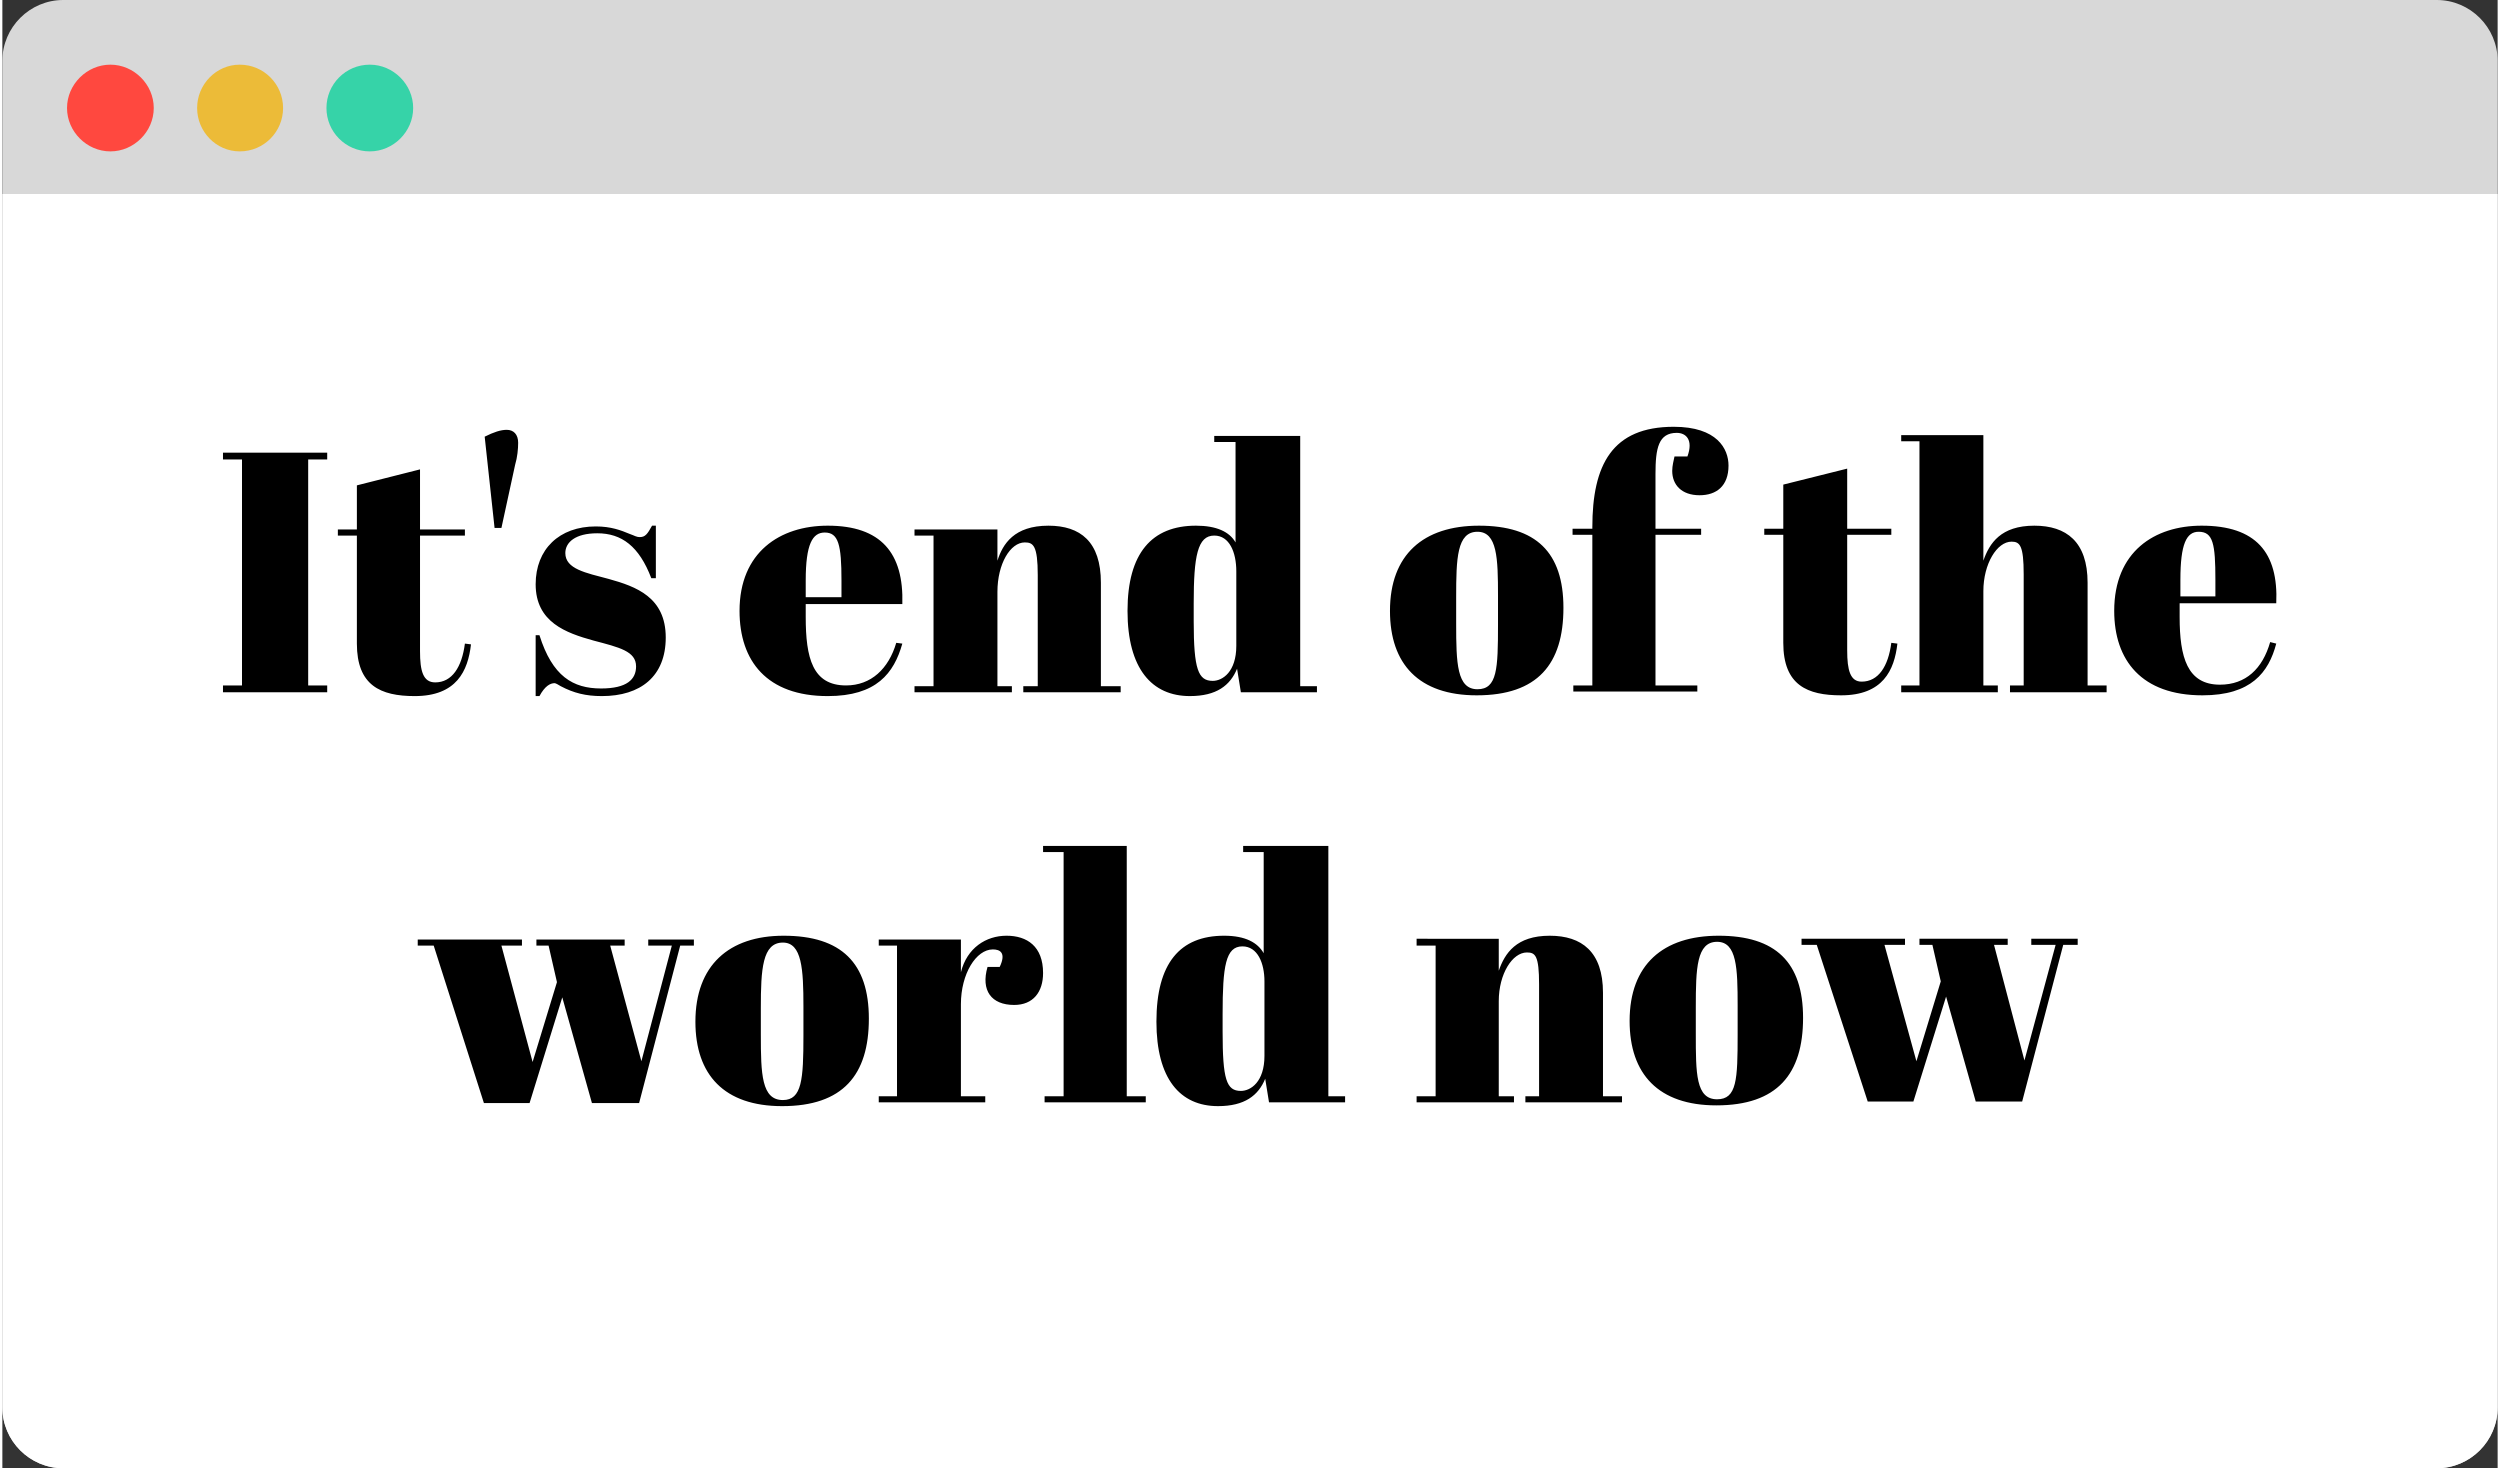 <svg version="1.2" xmlns="http://www.w3.org/2000/svg" viewBox="0 0 328 193" width="441" height="259">
	<rect x="0" y="0" width="328" height="193" fill="#333333" stroke="none"/>
	<title>clients-main-svg</title>
	<style>
		.s0 { fill: #d8d8d8 } 
		.s1 { fill: #ffffff } 
		.s2 { fill: #ff483f } 
		.s3 { fill: #ecbb38 } 
		.s4 { fill: #36d3a8 } 
		.s5 { fill: #000000 } 
	</style>
	<g id="client-copy">
		<path id="Rectangle-5" class="s0" d="m0 8c0-4.4 3.6-8 8-8h312c4.4 0 8 3.6 8 8v177c0 4.4-3.6 8-8 8h-312c-4.4 0-8-3.6-8-8z"/>
		<path id="Rectangle-6" fill-rule="evenodd" class="s1" d="m0 25.5h328v159.5c0 4.4-3.6 8-8 8h-312c-4.4 0-8-3.6-8-8z"/>
		<g id="dots">
			<path id="red" class="s2" d="m14.2 19.9c-3.1 0-5.7-2.6-5.7-5.7 0-3.1 2.6-5.7 5.7-5.7 3.1 0 5.7 2.6 5.7 5.7 0 3.1-2.6 5.7-5.7 5.7z"/>
			<path id="yellow" class="s3" d="m31.2 19.9c-3.1 0-5.6-2.6-5.6-5.7 0-3.1 2.5-5.7 5.6-5.7 3.2 0 5.7 2.6 5.7 5.7 0 3.1-2.5 5.7-5.7 5.7z"/>
			<path id="green" class="s4" d="m48.3 19.9c-3.2 0-5.7-2.6-5.7-5.7 0-3.1 2.5-5.7 5.7-5.7 3.1 0 5.7 2.6 5.7 5.7 0 3.1-2.6 5.7-5.7 5.7z"/>
		</g>
		<path id="It's end of the world now" class="s5" aria-label="It's end of the
world now"  d="m29 59.5v0.9h2.5v29.7h-2.5v0.9h13.7v-0.9h-2.5v-29.7h2.5v-0.9zm17.6 25.1c0 5.5 3.1 6.9 7.6 6.9 5.5 0 7-3.3 7.4-6.8l-0.8-0.1c-0.4 3.1-1.7 5.1-3.9 5.1-1.6 0-2-1.5-2-4.1v-15.2h5.9v-0.8h-5.9v-7.9l-8.3 2.1v5.8h-2.5v0.8h2.5zm18.1-15.2h0.9l1.8-8.3c0.3-1 0.4-2.1 0.4-2.9 0-1.1-0.6-1.7-1.5-1.7-0.8 0-1.7 0.3-2.9 0.9zm5.4 22.1h0.5c0.7-1.3 1.4-1.7 2-1.7 0.1 0 0.5 0.2 0.8 0.4 1.7 0.9 3.3 1.3 5.4 1.3 5.1 0 8.4-2.6 8.4-7.7 0-5.3-3.9-6.7-7.5-7.7-3-0.8-5.7-1.3-5.7-3.4 0-1.4 1.3-2.6 4.2-2.6 3.2 0 5.5 1.7 7.1 5.9h0.6v-6.9h-0.5c-0.6 1.1-0.9 1.5-1.6 1.5-0.5 0-0.7-0.2-1.3-0.4-1.2-0.5-2.5-1-4.5-1-4.8 0-7.9 3-7.9 7.6 0 5 4 6.4 7.6 7.4 3.4 0.9 5.6 1.4 5.6 3.4 0 1.7-1.2 2.9-4.6 2.9-3.7 0-6.4-1.6-8.1-7h-0.5zm26.8-11.2c0 6.6 3.6 11.2 11.6 11.2 6.4 0 8.7-3 9.8-6.9l-0.8-0.1c-1 3.4-3.3 5.6-6.6 5.6-4.4 0-5.3-3.6-5.3-9v-1.7h12.7c0.2-6.7-2.8-10.3-9.8-10.3-6.3 0-11.6 3.5-11.6 11.2zm8.7-1.8v-2.2c0-4.8 0.9-6.3 2.5-6.3 1.8 0 2.2 1.6 2.2 6.3v2.2zm14.3-8.9v0.8h2.5v19.8h-2.5v0.8h12.8v-0.8h-1.9v-12.4c0-3.7 1.7-6.5 3.6-6.5 1.1 0 1.7 0.4 1.7 4.3v14.6h-1.9v0.8h12.8v-0.8h-2.6v-13.6c0-5.4-2.7-7.5-6.9-7.5-4.5 0-6 2.4-6.7 4.6v-4.1zm39.2 19.9c-1.9 0-2.5-1.5-2.5-7.8v-2.4c0-6.2 0.5-8.9 2.7-8.9 2 0 2.9 2.2 2.9 4.7v9.8c0 3.4-1.8 4.6-3.1 4.6zm3.7 1.5h10v-0.8h-2.2v-32.9h-11.3v0.8h2.8v13.2c-0.8-1.4-2.5-2.2-5.2-2.2-5.8 0-9 3.6-9 11.2 0 7.6 3.2 11.2 8.2 11.2 3.5 0 5.3-1.4 6.2-3.6zm33.8-8.9c0 5.8-0.1 8.5-2.7 8.5-2.7 0-2.8-3.4-2.8-8.6v-3.5c0-5.1 0.1-8.6 2.8-8.6 2.6 0 2.7 3.5 2.7 8.4zm-14.2-1.8c0 7 3.8 11.1 11.4 11.1 8 0 11.4-4.1 11.4-11.5 0-7.3-3.6-10.8-11.1-10.8-7.3 0-11.7 3.8-11.7 11.2zm37.7-23.4c1.2 0 2.2 0.9 1.4 3.1h-1.7c-0.1 0.5-0.3 1.2-0.3 1.9 0 1.8 1.2 3.2 3.6 3.2 2.2 0 3.8-1.2 3.8-3.9 0-2.2-1.5-5.1-7.2-5.1-8.1 0-10.7 5-10.7 13.2v0.2h-2.6v0.8h2.6v19.8h-2.5v0.8h16.3v-0.8h-5.5v-19.8h6v-0.8h-6v-7.2c0-3.4 0.4-5.4 2.8-5.4zm14 27.6c0 5.6 3.2 6.9 7.6 6.9 5.5 0 7-3.3 7.4-6.8l-0.8-0.1c-0.4 3.1-1.7 5.1-3.9 5.1-1.5 0-1.9-1.5-1.9-4.1v-15.2h5.8v-0.8h-5.8v-7.9l-8.4 2.1v5.8h-2.5v0.8h2.5zm15.5-27.3v0.8h2.4v32.1h-2.4v0.9h12.7v-0.9h-1.9v-12.4c0-3.6 1.8-6.5 3.7-6.5 1.1 0 1.6 0.5 1.6 4.3v14.6h-1.8v0.9h12.7v-0.9h-2.5v-13.5c0-5.4-2.8-7.5-7-7.5-4.4 0-5.9 2.3-6.7 4.6v-16.5zm28 23.1c0 6.5 3.6 11.1 11.6 11.1 6.4 0 8.7-3 9.7-6.8l-0.8-0.2c-1 3.5-3.2 5.6-6.6 5.6-4.3 0-5.3-3.6-5.3-8.9v-1.8h12.7c0.3-6.7-2.7-10.2-9.8-10.2-6.2 0-11.5 3.4-11.5 11.2zm8.7-1.9v-2.2c0-4.7 0.8-6.3 2.4-6.3 1.9 0 2.2 1.6 2.2 6.3v2.2zm-216.1 45.9h1.6l1.1 4.8-3.2 10.5-4.1-15.3h2.7v-0.8h-13.7v0.8h2.1l6.6 20.7h6l4.3-13.9 3.9 13.9h6.2l5.4-20.7h1.8v-0.8h-6v0.8h3.1l-4 15.2-4.1-15.2h1.9v-0.8h-11.6zm35.1 11.8c0 5.8-0.2 8.5-2.7 8.5-2.8 0-2.9-3.4-2.9-8.6v-3.5c0-5.1 0.2-8.6 2.9-8.6 2.5 0 2.7 3.5 2.7 8.4zm-14.2-1.8c0 7 3.8 11.1 11.4 11.1 8 0 11.4-4.1 11.4-11.5 0-7.3-3.6-10.9-11.2-10.9-7.2 0-11.6 3.9-11.6 11.3zm39.1-9.5c0.9 0 1.8 0.4 0.9 2.3h-1.6c-0.9 3.1 0.5 5 3.5 5 2.5 0 3.8-1.7 3.8-4.2 0-3.5-2.1-4.9-4.8-4.9-2.7 0-5.2 1.6-6 4.8v-4.3h-10.8v0.8h2.4v19.8h-2.4v0.8h14v-0.8h-3.2v-12.1c0-4 2-7.2 4.2-7.2zm6.6-13.6v0.8h2.7v32.1h-2.5v0.8h13.3v-0.8h-2.5v-32.9zm26 32.2c-1.9 0-2.4-1.5-2.4-7.8v-2.3c0-6.3 0.4-8.9 2.6-8.9 2 0 2.9 2.2 2.9 4.6v9.8c0 3.4-1.8 4.6-3.1 4.6zm3.7 1.5h10v-0.8h-2.2v-32.9h-11.2v0.8h2.7v13.3c-0.8-1.4-2.4-2.3-5.2-2.3-5.8 0-8.9 3.6-8.9 11.3 0 7.5 3.1 11.1 8.1 11.1 3.5 0 5.3-1.4 6.2-3.6zm19.4-21.5v0.9h2.5v19.8h-2.5v0.8h12.8v-0.8h-2v-12.5c0-3.6 1.8-6.4 3.7-6.4 1.1 0 1.6 0.4 1.6 4.2v14.7h-1.8v0.8h12.7v-0.8h-2.5v-13.6c0-5.4-2.8-7.5-7-7.5-4.4 0-5.9 2.3-6.7 4.6v-4.2zm42.2 12.6c0 5.9-0.1 8.5-2.7 8.5-2.8 0-2.8-3.4-2.8-8.6v-3.5c0-5.1 0.1-8.6 2.8-8.6 2.6 0 2.7 3.5 2.7 8.4zm-14.2-1.8c0 7 3.8 11.1 11.4 11.1 8 0 11.4-4.1 11.4-11.5 0-7.3-3.6-10.8-11.1-10.8-7.3 0-11.7 3.8-11.7 11.2zm38.1-10h1.7l1.1 4.8-3.2 10.5-4.2-15.3h2.7v-0.8h-13.6v0.8h2l6.7 20.6h6l4.3-13.8 3.9 13.8h6.1l5.4-20.6h1.9v-0.8h-6.1v0.8h3.2l-4.1 15.2-4-15.2h1.8v-0.8h-11.6z"/>
	</g>
</svg>